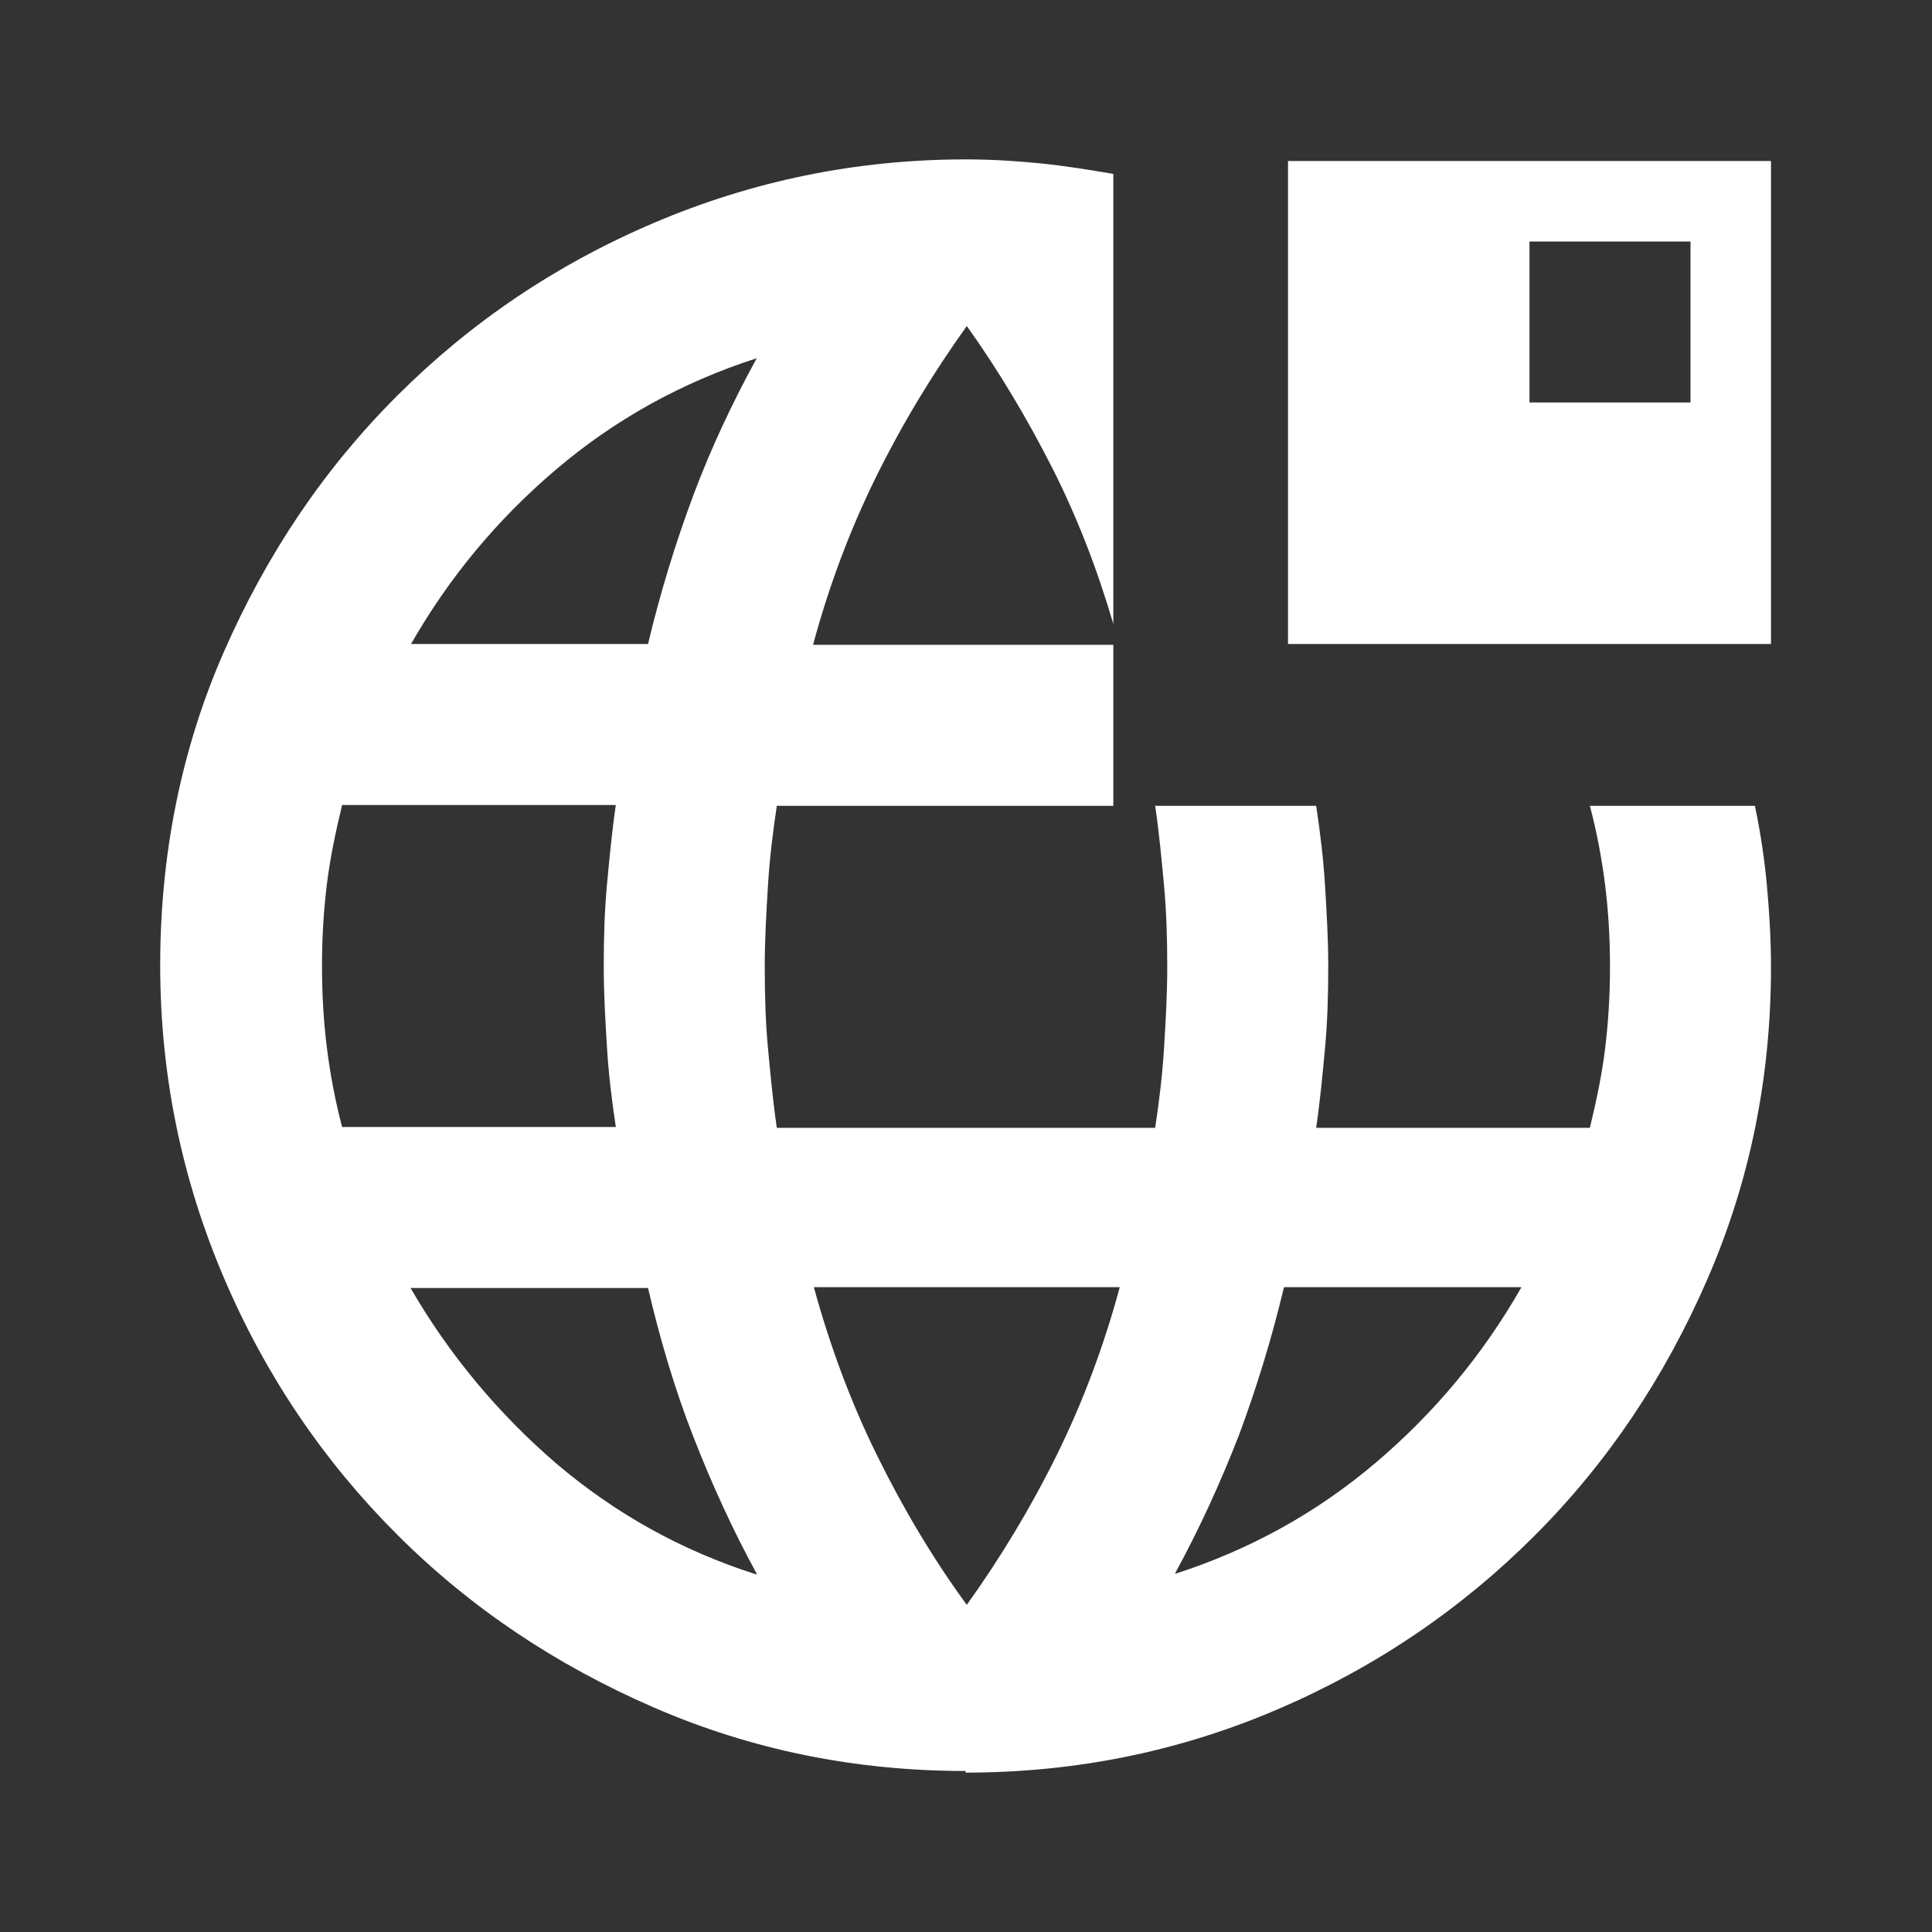 <?xml version="1.0" encoding="UTF-8"?>
<svg id="Capa_1" data-name="Capa 1" xmlns="http://www.w3.org/2000/svg" viewBox="0 0 24 24">
  <rect x="0" y="0" width="24" height="24" fill="#333333" stroke="none"/>
  <defs>
    <style>
      .cls-1 {
        fill: #fff;
      }
    </style>
  </defs>
  <path class="cls-1" d="M12,22c-1.37,0-2.66-.26-3.88-.79s-2.28-1.24-3.19-2.15-1.63-1.97-2.15-3.19-.79-2.51-.79-3.88,.26-2.68,.79-3.89,1.24-2.27,2.15-3.18,1.97-1.63,3.19-2.15,2.51-.79,3.88-.79c.32,0,.63,.02,.93,.05s.6,.08,.9,.13V7.75c-.2-.68-.45-1.33-.76-1.94-.31-.61-.66-1.2-1.06-1.76-.43,.6-.81,1.23-1.13,1.88s-.58,1.34-.78,2.08h3.73v2h-4.18c-.05,.33-.09,.66-.11,.99s-.04,.66-.04,1.01,.01,.69,.04,1.01,.06,.65,.11,.99h4.7c.05-.33,.09-.66,.11-.99s.04-.66,.04-1.01-.01-.69-.04-1.01-.06-.65-.11-.99h2c.05,.33,.09,.66,.11,.99s.04,.66,.04,1.01-.01,.69-.04,1.01-.06,.65-.11,.99h3.4c.08-.33,.15-.66,.19-.99s.06-.66,.06-1.01-.02-.69-.06-1.01-.1-.65-.19-.99h2.05c.07,.33,.12,.67,.15,1,.03,.33,.05,.67,.05,1,0,1.37-.26,2.66-.79,3.88s-1.24,2.28-2.15,3.19-1.97,1.63-3.18,2.15-2.5,.79-3.89,.79ZM4.25,14h3.4c-.05-.33-.09-.66-.11-.99s-.04-.66-.04-1.01,.01-.69,.04-1.01,.06-.65,.11-.99h-3.4c-.08,.33-.15,.66-.19,.99s-.06,.66-.06,1.01,.02,.69,.06,1.01,.1,.65,.19,.99Zm5.15,5.55c-.3-.55-.56-1.12-.79-1.71-.23-.59-.41-1.2-.56-1.84h-2.95c.48,.83,1.09,1.56,1.81,2.18,.73,.62,1.55,1.08,2.49,1.38ZM5.1,8h2.95c.15-.63,.34-1.25,.56-1.84s.49-1.16,.79-1.71c-.93,.3-1.76,.76-2.49,1.38s-1.33,1.34-1.81,2.18Zm6.9,11.95c.43-.6,.81-1.23,1.13-1.88s.58-1.34,.78-2.08h-3.8c.2,.73,.46,1.43,.78,2.08s.69,1.28,1.13,1.88Zm2.6-.4c.93-.3,1.76-.76,2.49-1.38,.73-.62,1.33-1.34,1.81-2.18h-2.95c-.15,.63-.34,1.25-.56,1.84-.23,.59-.49,1.16-.79,1.71Zm1.4-11.55V2h6V8h-6Zm3-3h2V3h-2v2Z"/>
</svg>